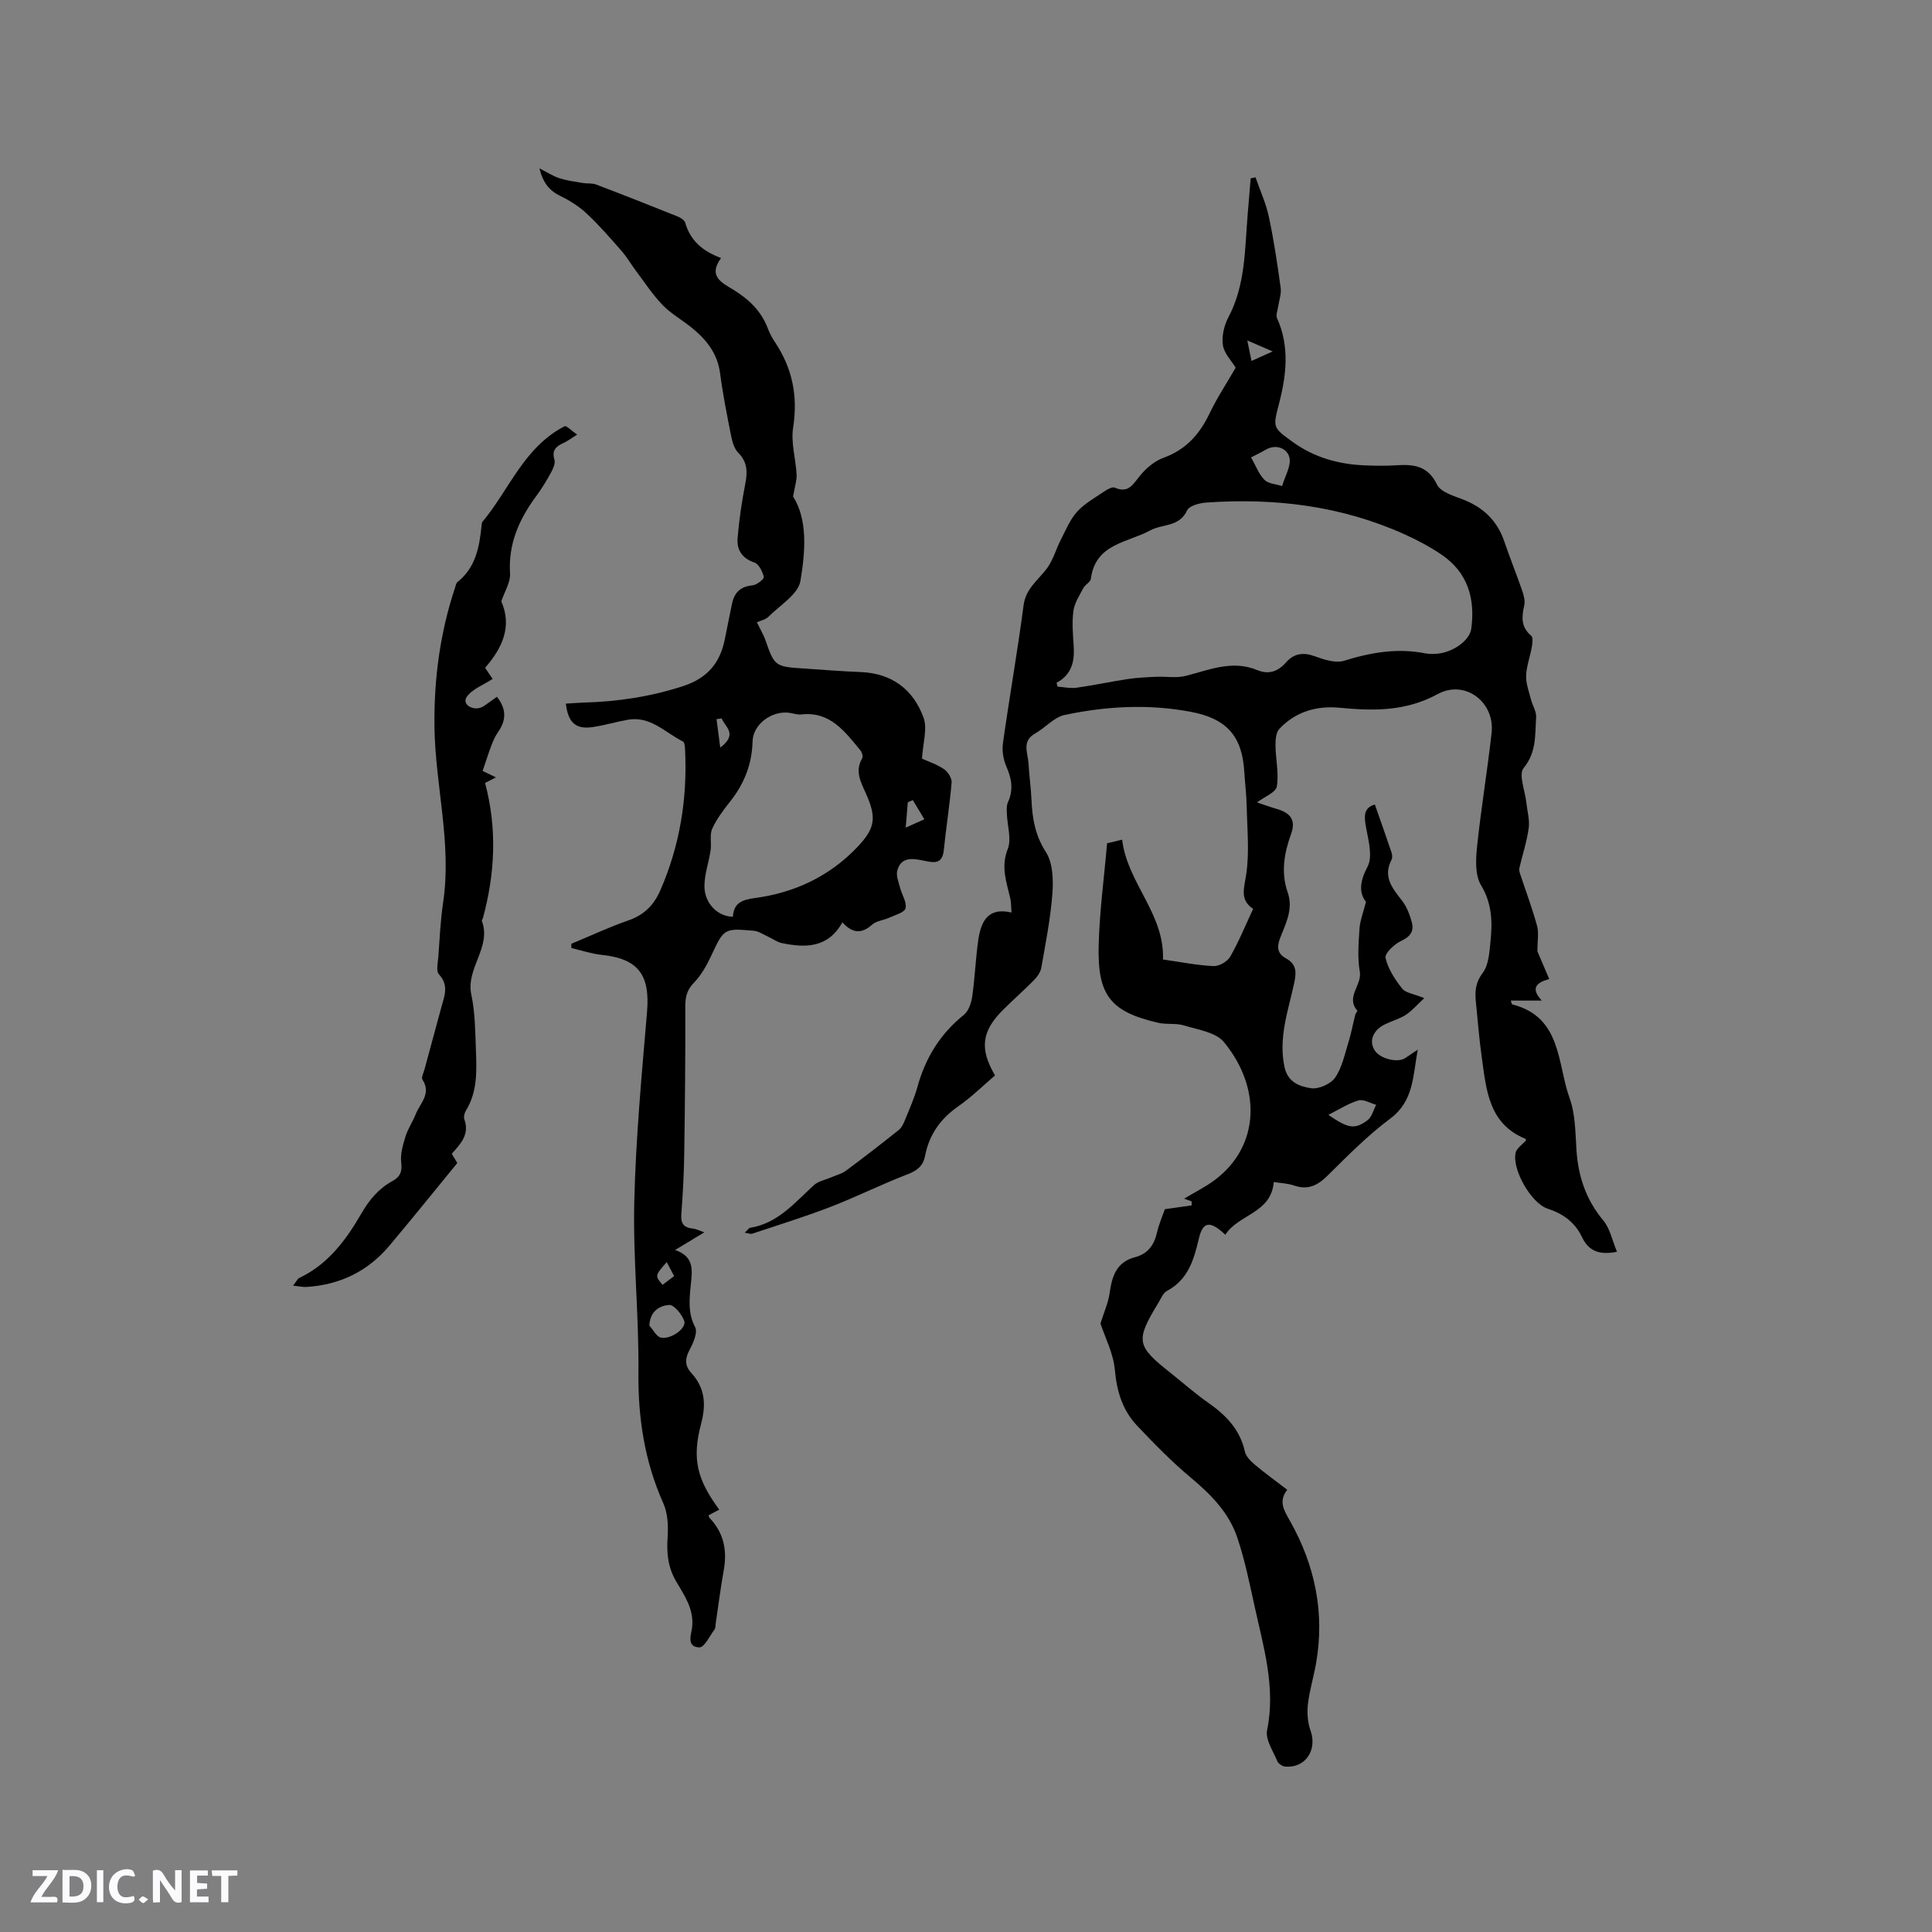 <svg enable-background="new 0 0 400 400" viewBox="0 0 400 400" xmlns="http://www.w3.org/2000/svg"><rect x="0" y="0" width="400" height="400" fill="#808080" stroke="none"/><g fill="#fbfafc"><path d="m37.59 393.81c-.92.31-1.52.05-2-.78-.7-1.2-1.52-2.34-2.47-3.78v4.59c-.55.03-.95.05-1.41.07-.03-.37-.06-.64-.06-.91 0-1.91 0-3.81 0-5.7 1.13-.41 1.77-.03 2.29.91.62 1.11 1.38 2.14 2.31 3.19v-4.2h1.35v6.61z"/><path d="m12.94 393.88v-6.75c1.9.19 3.93-.54 5.37 1.29.8 1.01.78 2.88.03 3.97-1.37 1.97-3.4 1.51-5.4 1.49m1.45-1.22c2.04.12 2.92-.58 2.89-2.21-.03-1.51-.98-2.19-2.89-2z"/><path d="m11.81 393.87h-5.49c.68-2.18 2.47-3.48 3.51-5.45h-3.08v-1.21h5.29c-.71 2.13-2.44 3.48-3.47 5.51.86 0 1.63.04 2.39-.01.79-.05 1.14.21.85 1.16"/><path d="m39.33 393.86v-6.61h3.7v1.07h-2.22v1.52c.68.04 1.34.09 2.07.13v1.07c-.72.05-1.38.09-2.1.14v1.48h2.4v1.19h-3.85z"/><path d="m27.71 388.56c-1.15-.3-2.46-.61-3.1.64-.37.73-.41 1.93-.06 2.67.63 1.35 1.99.93 3.17.68.35.94-.01 1.32-.93 1.46-1.62.25-3.05-.27-3.76-1.48-.73-1.24-.6-3.03.31-4.17.88-1.11 2.71-1.7 4-1.16.32.13.44.74.65 1.12-.1.08-.19.16-.28.24"/><path d="m49.15 387.24v1.07c-.59.02-1.17.05-1.87.08v5.44h-1.48v-5.44h-1.85c-.05-.4-.08-.73-.13-1.15z"/><path d="m20.06 387.21h1.33v6.62h-1.33z"/><path d="m30.68 393.25c-.49.38-.8.79-1.05.76-.32-.05-.6-.45-.9-.7.26-.24.51-.64.8-.67.29-.04.62.3 1.15.61"/></g><path d="m209.42 188.93c-.1-1.38-.07-2.14-.23-2.85-.78-3.39-2.03-6.56-.55-10.29.83-2.09-.1-4.86-.18-7.32-.03-.79-.09-1.69.22-2.37 1.16-2.53.8-4.84-.29-7.32-.64-1.46-.97-3.29-.75-4.86 1.34-9.55 3.03-19.04 4.28-28.6.47-3.59 3.17-5.3 4.96-7.82 1.21-1.7 1.77-3.84 2.74-5.73 1.03-2 1.91-4.18 3.37-5.81 1.53-1.7 3.66-2.87 5.58-4.18.66-.45 1.71-1.05 2.24-.82 2.84 1.25 3.76-.7 5.21-2.47 1.27-1.55 3.02-3.04 4.87-3.71 4.63-1.67 7.46-4.85 9.52-9.15 1.59-3.32 3.64-6.41 5.42-9.51-.86-1.42-2.38-2.94-2.64-4.65-.27-1.84.23-4.07 1.12-5.75 3.58-6.74 3.4-14.11 4.01-21.36.21-2.48.42-4.95.62-7.43.33-.07.67-.15 1-.22.94 2.71 2.17 5.37 2.76 8.16 1.04 4.86 1.77 9.8 2.45 14.73.17 1.26-.34 2.61-.53 3.92-.11.79-.51 1.73-.22 2.36 2.63 5.84 1.94 11.76.42 17.65-1.28 4.97-1.39 4.93 2.83 7.98 4.45 3.21 9.48 4.61 14.88 4.84 2.12.09 4.25.13 6.36-.01 3.62-.24 6.68-.04 8.62 3.98.74 1.54 3.41 2.33 5.35 3.08 4.23 1.63 7.13 4.4 8.6 8.73 1.16 3.41 2.52 6.75 3.69 10.15.33.96.64 2.11.43 3.06-.55 2.39-.71 4.5 1.45 6.29.41.34.25 1.57.11 2.35-.35 1.98-1.1 3.93-1.17 5.91-.06 1.62.58 3.27.99 4.89.32 1.27 1.17 2.54 1.08 3.77-.25 3.58.12 7.16-2.59 10.46-1.09 1.33.3 4.7.56 7.14.19 1.78.73 3.6.49 5.32-.39 2.8-1.3 5.53-1.94 8.3-.08.36.05.81.17 1.18 1.18 3.57 2.51 7.11 3.5 10.73.4 1.45.07 3.09.07 5.27.58 1.36 1.46 3.44 2.45 5.75-2.74.74-3.88 1.94-1.54 4.46-2.41 0-4.37 0-6.42 0 .16.44.2.76.31.79 10.27 2.61 9.28 12.25 11.89 19.48 1.19 3.3 1.16 7.09 1.4 10.68.37 5.45 1.96 10.27 5.54 14.55 1.41 1.69 1.87 4.18 2.85 6.51-3.88.77-5.95-.31-7.26-3.07-1.44-3.02-3.86-4.8-7.08-5.85-3.45-1.13-7.42-8.14-6.65-11.58.21-.94 1.37-1.67 2.16-2.57 0 0-.03-.28-.15-.33-7.61-3.13-8.07-10.13-9.01-16.81-.55-3.88-.85-7.8-1.24-11.7-.21-2.11-.03-3.89 1.44-5.85 1.25-1.67 1.38-4.33 1.61-6.59.4-3.98.31-7.77-1.97-11.55-1.26-2.09-1.09-5.34-.82-7.98.82-7.88 2.14-15.7 3.01-23.58.7-6.35-5.5-11.09-11.18-8-6.63 3.61-13.3 3.49-20.33 2.82-4.74-.45-9.1.83-12.44 4.38-.71.76-.8 2.32-.79 3.5.03 2.82.73 5.72.27 8.43-.21 1.23-2.54 2.11-4.1 3.29 1.13.38 2.62.92 4.15 1.37 2.68.78 3.97 2.21 2.91 5.15-1.43 3.94-2.15 7.99-.71 12.1 1.21 3.46-.4 6.45-1.56 9.45-.75 1.94-.55 3.25 1.24 4.24 2.35 1.29 2.1 3.13 1.6 5.4-1.23 5.6-3.21 11.09-1.94 17.06.69 3.24 3.2 4.04 5.47 4.4 1.56.25 4.07-.85 4.99-2.16 1.44-2.06 1.99-4.79 2.76-7.28.59-1.9.95-3.87 1.44-5.8.08-.3.49-.73.42-.81-2.48-2.84 1.02-5.28.51-8.11-.51-2.88-.25-5.93-.06-8.89.11-1.64.76-3.24 1.34-5.54-1.49-1.89-1.29-4.22.33-7.29 1.07-2.03.22-5.27-.27-7.87-.46-2.43-.65-4.3 1.78-4.98 1.22 3.49 2.36 6.68 3.44 9.9.16.47.23 1.14.01 1.54-1.85 3.53.2 5.91 2.19 8.48.97 1.26 1.59 2.89 2.01 4.45.5 1.85-.3 2.99-2.21 3.87-1.4.65-3.44 2.59-3.23 3.51.52 2.28 1.95 4.47 3.44 6.35.73.92 2.42 1.09 4.58 1.98-1.55 1.43-2.55 2.64-3.82 3.46-1.32.85-2.91 1.27-4.33 1.97-2.51 1.24-3.35 3.49-2.1 5.41 1.12 1.73 4.75 2.63 6.33 1.56.68-.46 1.36-.92 2.57-1.73-1.03 5.52-.81 10.62-5.69 14.27-4.65 3.48-8.8 7.66-12.93 11.76-2.09 2.07-4.07 3.1-6.98 2.1-1.38-.47-2.91-.51-4.21-.72-.52 6.49-7.37 6.68-10.02 10.91-3.14-2.93-4.64-2.84-5.49.8-1.05 4.49-2.25 8.5-6.63 10.85-.75.4-1.17 1.48-1.66 2.29-4.89 8.06-4.72 9 2.52 14.74 2.57 2.04 5.04 4.23 7.73 6.12 3.66 2.56 6.57 5.53 7.57 10.1.22 1 1.19 1.97 2.03 2.68 2.1 1.77 4.34 3.38 6.74 5.22-1.89 2.46-.66 4.27.66 6.61 5.1 9.11 7.14 18.94 5.3 29.38-.5 2.81-1.36 5.58-1.68 8.4-.2 1.79-.06 3.79.54 5.47 1.43 4.01-1.03 7.78-5.22 7.46-.6-.05-1.45-.62-1.67-1.15-.87-2.1-2.5-4.49-2.1-6.41 1.82-8.91-.76-17.23-2.6-25.68-1.04-4.75-2.02-9.55-3.56-14.15-1.72-5.15-5.43-8.92-9.59-12.4-3.97-3.31-7.61-7.04-11.17-10.8-3-3.17-4.2-7.07-4.6-11.53-.3-3.45-2.05-6.78-2.98-9.62.71-2.29 1.61-4.26 1.9-6.32.49-3.46 1.39-6.4 5.25-7.41 2.63-.68 3.95-2.49 4.55-5.09.42-1.83 1.19-3.57 1.63-4.85 2.15-.31 3.85-.55 5.56-.79-.01-.28-.02-.56-.03-.84-.52-.19-1.03-.37-1.54-.55 2.18-1.32 4.49-2.45 6.49-3.97 9.11-6.94 9.6-18.9 1.76-28.44-1.68-2.05-5.38-2.56-8.26-3.45-1.68-.52-3.61-.15-5.35-.55-9.99-2.31-12.59-5.75-12.33-16.04.17-6.98 1.12-13.94 1.74-21.12.84-.21 1.73-.42 3.12-.76 1.05 8.97 8.8 15.31 8.45 24.81 3.58.51 7 1.2 10.46 1.37 1.15.06 2.88-.94 3.46-1.95 1.78-3.1 3.13-6.44 4.75-9.9-2.84-1.88-1.85-4.29-1.43-7.17.68-4.63.19-9.44.09-14.18-.05-2.33-.35-4.65-.49-6.98-.42-7.4-3.64-11.05-11-12.45-8.78-1.67-17.56-1.2-26.21.64-2.19.46-3.98 2.64-6.08 3.82-2.86 1.61-1.52 4.02-1.39 6.2.15 2.54.51 5.07.62 7.61.17 3.82.77 7.3 2.98 10.75 1.44 2.24 1.56 5.7 1.35 8.55-.38 5.16-1.4 10.28-2.3 15.39-.16.94-.85 1.9-1.55 2.61-2.08 2.12-4.33 4.07-6.42 6.17-4.39 4.4-4.84 8.01-1.61 13.53-2.51 2.14-4.92 4.52-7.66 6.43-3.68 2.57-5.99 5.88-6.83 10.23-.4 2.09-1.63 3.04-3.63 3.81-5.4 2.07-10.58 4.68-15.98 6.76-5.32 2.05-10.78 3.73-16.19 5.54-.31.1-.72-.09-1.53-.21.59-.54.83-.97 1.13-1.02 5.77-.93 9.23-5.23 13.21-8.84.92-.83 2.36-1.08 3.56-1.6 1.02-.45 2.17-.73 3.05-1.37 3.7-2.75 7.35-5.57 10.95-8.45.6-.48.98-1.33 1.29-2.09.92-2.26 1.92-4.5 2.57-6.83 1.65-6 4.72-10.98 9.61-14.91.98-.79 1.54-2.46 1.73-3.8.57-3.97.7-8 1.29-11.97.59-3.57 1.97-6.56 6.84-5.41zm9.33-47.57c.07.27.13.54.2.8 1.3.09 2.64.4 3.9.23 3.56-.5 7.09-1.26 10.65-1.8 1.95-.29 3.94-.38 5.92-.47 2.02-.09 4.15.31 6.06-.18 4.9-1.25 9.65-3.34 14.81-1.21 2.37.98 4.29.32 5.95-1.57 1.65-1.88 3.58-2.17 6-1.28 1.9.7 4.28 1.47 6.05.92 5.56-1.73 11.07-2.68 16.85-1.52.82.16 1.7.13 2.54.05 3.21-.32 6.61-2.75 6.93-5.15.84-6.23-.71-11.64-6.13-15.33-2.44-1.66-5.09-3.06-7.78-4.27-13.05-5.87-26.81-7.52-40.95-6.53-1.39.1-3.52.65-3.96 1.6-1.62 3.52-5.12 2.79-7.64 4.16-4.64 2.53-11.38 2.74-12.29 10.01-.09.69-1.18 1.21-1.56 1.93-.81 1.53-1.84 3.08-2.06 4.73-.32 2.39-.11 4.87.06 7.3.21 3.19-.43 5.91-3.55 7.58zm40.27-46.66c1.04 1.82 1.63 3.52 2.79 4.66.83.82 2.4.87 3.64 1.27.57-2 1.93-4.2 1.5-5.95-.44-1.77-2.7-2.89-4.97-1.53-.9.54-1.85.97-2.96 1.55zm16 136.12c4.1 2.82 5.45 3.08 8.1 1.12.9-.66 1.22-2.11 1.8-3.2-1.23-.34-2.61-1.21-3.66-.91-2.06.59-3.92 1.83-6.24 2.99zm-16.78-160.33c.34 1.68.59 2.86.87 4.24 1.48-.66 2.69-1.21 4.38-1.97-1.96-.85-3.36-1.45-5.25-2.27z" fill="#010000"/><path d="m156.7 128.84c.66 1.36 1.37 2.52 1.8 3.78 1.81 5.21 2.02 5.41 7.63 5.77 4.02.26 8.03.6 12.05.75 6.48.25 10.91 3.62 13.03 9.44.84 2.32-.14 5.29-.32 8.49 1.19.54 3.01 1.14 4.54 2.16.82.55 1.66 1.88 1.59 2.78-.39 4.69-1.15 9.34-1.62 14.03-.3 3.04-2.23 2.54-4.14 2.15-2.29-.46-4.65-.88-5.48 2.02-.3 1.06.27 2.41.57 3.59.37 1.45 1.43 3 1.13 4.25-.21.88-2.17 1.4-3.4 1.96-1.14.53-2.61.63-3.49 1.41-2.12 1.88-3.99 1.94-6.19-.45-2.97 5.33-7.64 5.3-12.56 4.28-.95-.2-1.8-.86-2.71-1.27-1.02-.46-2.04-1.19-3.1-1.28-6.21-.54-6.14-.46-8.84 5.3-.93 1.97-2.06 3.97-3.56 5.51-1.5 1.55-1.76 3.05-1.75 5.07.04 10.16-.07 20.31-.22 30.47-.06 4.13-.29 8.26-.6 12.38-.14 1.89.52 2.75 2.37 2.93.7.07 1.37.44 2.4.78-2.04 1.23-3.81 2.3-6.07 3.66 4.13 1.38 3.54 4.41 3.25 7.32-.29 2.94-.6 5.76.91 8.65.56 1.08-.36 3.23-1.11 4.62-1 1.84-1.1 3.32.32 4.87 2.82 3.08 3.1 6.44 2.03 10.49-1.95 7.37-.82 11.58 3.75 17.8-.75.4-1.47.78-2.2 1.17.06.17.06.4.18.53 2.97 3.09 3.7 6.74 2.95 10.87-.66 3.65-1.11 7.33-1.66 11-.06.42-.02.93-.24 1.24-1 1.34-2.12 3.74-3.14 3.71-2.81-.07-1.63-2.79-1.49-4.26.36-3.74-1.65-6.54-3.32-9.4-1.71-2.92-1.99-5.84-1.77-9.11.16-2.33.05-4.96-.88-7.04-3.88-8.69-5.26-17.66-5.16-27.16.12-11.75-1.14-23.53-.86-35.27.31-13.11 1.53-26.21 2.64-39.29.66-7.72-1.81-11.06-9.42-11.85-2.11-.22-4.17-.93-6.25-1.41 0-.29 0-.59 0-.88 3.96-1.64 7.85-3.47 11.89-4.87 3.19-1.1 5.22-3.21 6.49-6.1 4.07-9.28 5.66-19.03 5.17-29.13-.03-.62-.08-1.6-.44-1.78-3.68-1.83-6.73-5.35-11.44-4.5-2.39.43-4.74 1.13-7.14 1.5-3.57.55-5.19-.83-5.67-4.84 1.24-.07 2.46-.18 3.69-.22 7.01-.19 13.83-1.21 20.56-3.4 5.09-1.66 7.73-4.84 8.69-9.84.46-2.39.98-4.77 1.45-7.16.47-2.35 1.74-3.64 4.26-3.87.88-.08 2.44-1.33 2.34-1.73-.27-1.13-1.03-2.69-1.96-3-2.59-.88-3.66-2.66-3.47-5.04.31-3.78.87-7.56 1.6-11.29.48-2.45.43-4.49-1.47-6.4-.8-.81-1.2-2.16-1.44-3.34-.87-4.36-1.74-8.73-2.32-13.14-.54-4.11-2.86-6.97-5.89-9.42-1.98-1.6-4.26-2.87-6.01-4.68-2.07-2.15-3.73-4.71-5.54-7.11-1.01-1.35-1.85-2.83-2.96-4.09-2.3-2.63-4.6-5.28-7.14-7.67-1.58-1.49-3.5-2.72-5.46-3.67-2.27-1.1-3.62-2.64-4.4-5.75 1.78.89 2.9 1.65 4.14 2.04 1.55.49 3.19.71 4.8.98.92.16 1.94 0 2.79.32 5.64 2.14 11.25 4.36 16.84 6.6.63.25 1.46.76 1.62 1.31 1.04 3.66 3.53 5.87 7.42 7.31-2.81 3.84.26 5.15 2.65 6.63 3.15 1.96 5.68 4.38 7.02 7.92.37.98.87 1.94 1.46 2.82 3.63 5.42 4.81 11.2 3.79 17.73-.49 3.13.54 6.48.72 9.73.06 1.19-.37 2.41-.73 4.54 3.04 4.8 2.55 11.36 1.52 17.49-.46 2.75-4.2 5-6.57 7.36-.57.63-1.61.82-2.45 1.2zm-4.96 60.95c.17-2.82 1.85-3.5 4.56-3.86 8.19-1.1 15.42-4.48 21.19-10.54 3.76-3.95 4.03-6.12 1.76-11.17-1.04-2.32-2.31-4.59-.74-7.22.21-.36-.03-1.23-.35-1.62-3.23-3.89-6.26-8.15-12.3-7.46-.81.09-1.67-.25-2.51-.35-3.59-.45-7.45 2.37-7.54 5.96-.13 4.79-1.78 8.83-4.71 12.51-1.38 1.73-2.75 3.56-3.65 5.56-.56 1.26-.11 2.94-.32 4.4-.37 2.55-1.32 5.08-1.28 7.61.07 3.53 2.84 6.18 5.89 6.18zm-17.3 84.66c.8.87 1.48 2.31 2.41 2.49 2.13.41 5.34-1.99 4.82-3.45-.5-1.38-2.11-3.37-3.12-3.31-1.74.1-3.97 1.09-4.11 4.27zm54.55-108.8c-.35.15-.7.31-1.04.46-.12 1.48-.24 2.96-.43 5.24 1.68-.75 2.77-1.24 3.86-1.73-.79-1.32-1.59-2.65-2.39-3.97zm-39.87-10.86c3.76-2.86.95-4.31.3-6.04-.36.05-.71.09-1.07.14.23 1.71.45 3.41.77 5.9zm-11.08 106.51c-2.46 2.81-2.46 2.81-.87 4.71.77-.59 1.56-1.18 2.4-1.81-.54-1.02-.96-1.81-1.53-2.9z" fill="#010000"/><path d="m93.53 238.87c.36.6.72 1.19 1.15 1.92-4.67 5.7-9.31 11.48-14.09 17.15-4.46 5.29-10.24 8.08-17.14 8.51-.74.05-1.5-.14-2.77-.27.69-.87.91-1.42 1.29-1.6 5.95-2.82 9.69-7.87 12.82-13.29 1.66-2.87 3.57-5.18 6.42-6.74 1.57-.86 2.1-1.89 1.86-3.82-.22-1.75.34-3.67.88-5.42.49-1.6 1.49-3.04 2.11-4.61.9-2.28 3.31-4.26 1.4-7.18-.28-.43.24-1.41.43-2.12 1.16-4.29 2.33-8.58 3.49-12.87.63-2.31 1.61-4.53-.5-6.8-.63-.67-.22-2.39-.13-3.62.28-3.75.44-7.52.99-11.23 1.84-12.29-1.64-24.28-1.79-36.45-.12-9.8 1.15-19.44 4.27-28.78.13-.4.21-.92.5-1.15 3.73-2.97 4.53-7.17 4.97-11.55.03-.31.02-.71.2-.92 5.54-6.62 8.55-15.41 17-19.78.37-.19 1.5.98 2.6 1.73-1.16.72-1.99 1.36-2.92 1.78-1.54.7-2.34 1.54-1.78 3.42.22.74-.26 1.82-.68 2.6-.91 1.67-1.9 3.32-3.03 4.85-3.55 4.79-5.88 9.89-5.48 16.1.12 1.81-1.12 3.71-1.81 5.78 2.24 5.08.32 9.55-3.36 13.75.62.91 1.26 1.86 1.56 2.3-1.92 1.27-4.27 2.1-5.38 3.76-1.07 1.61 1.64 3.14 3.55 1.87.88-.58 1.72-1.22 2.72-1.93 1.93 2.44 2.01 4.76.28 7.24-.59.84-1.03 1.81-1.4 2.78-.63 1.65-1.15 3.34-1.84 5.34.27.13 1.36.65 2.76 1.33-1 .51-1.76.9-2.25 1.15 2.53 9.52 2.05 18.75-.44 27.97-.05.2-.28.44-.23.58 2.06 5.47-3.35 9.81-2.18 15.27.79 3.69.81 7.58.95 11.38.16 4.32.36 8.69-2.06 12.63-.31.5-.51 1.31-.33 1.82 1.11 3.08-.72 5.04-2.61 7.12z" fill="#010000"/></svg>